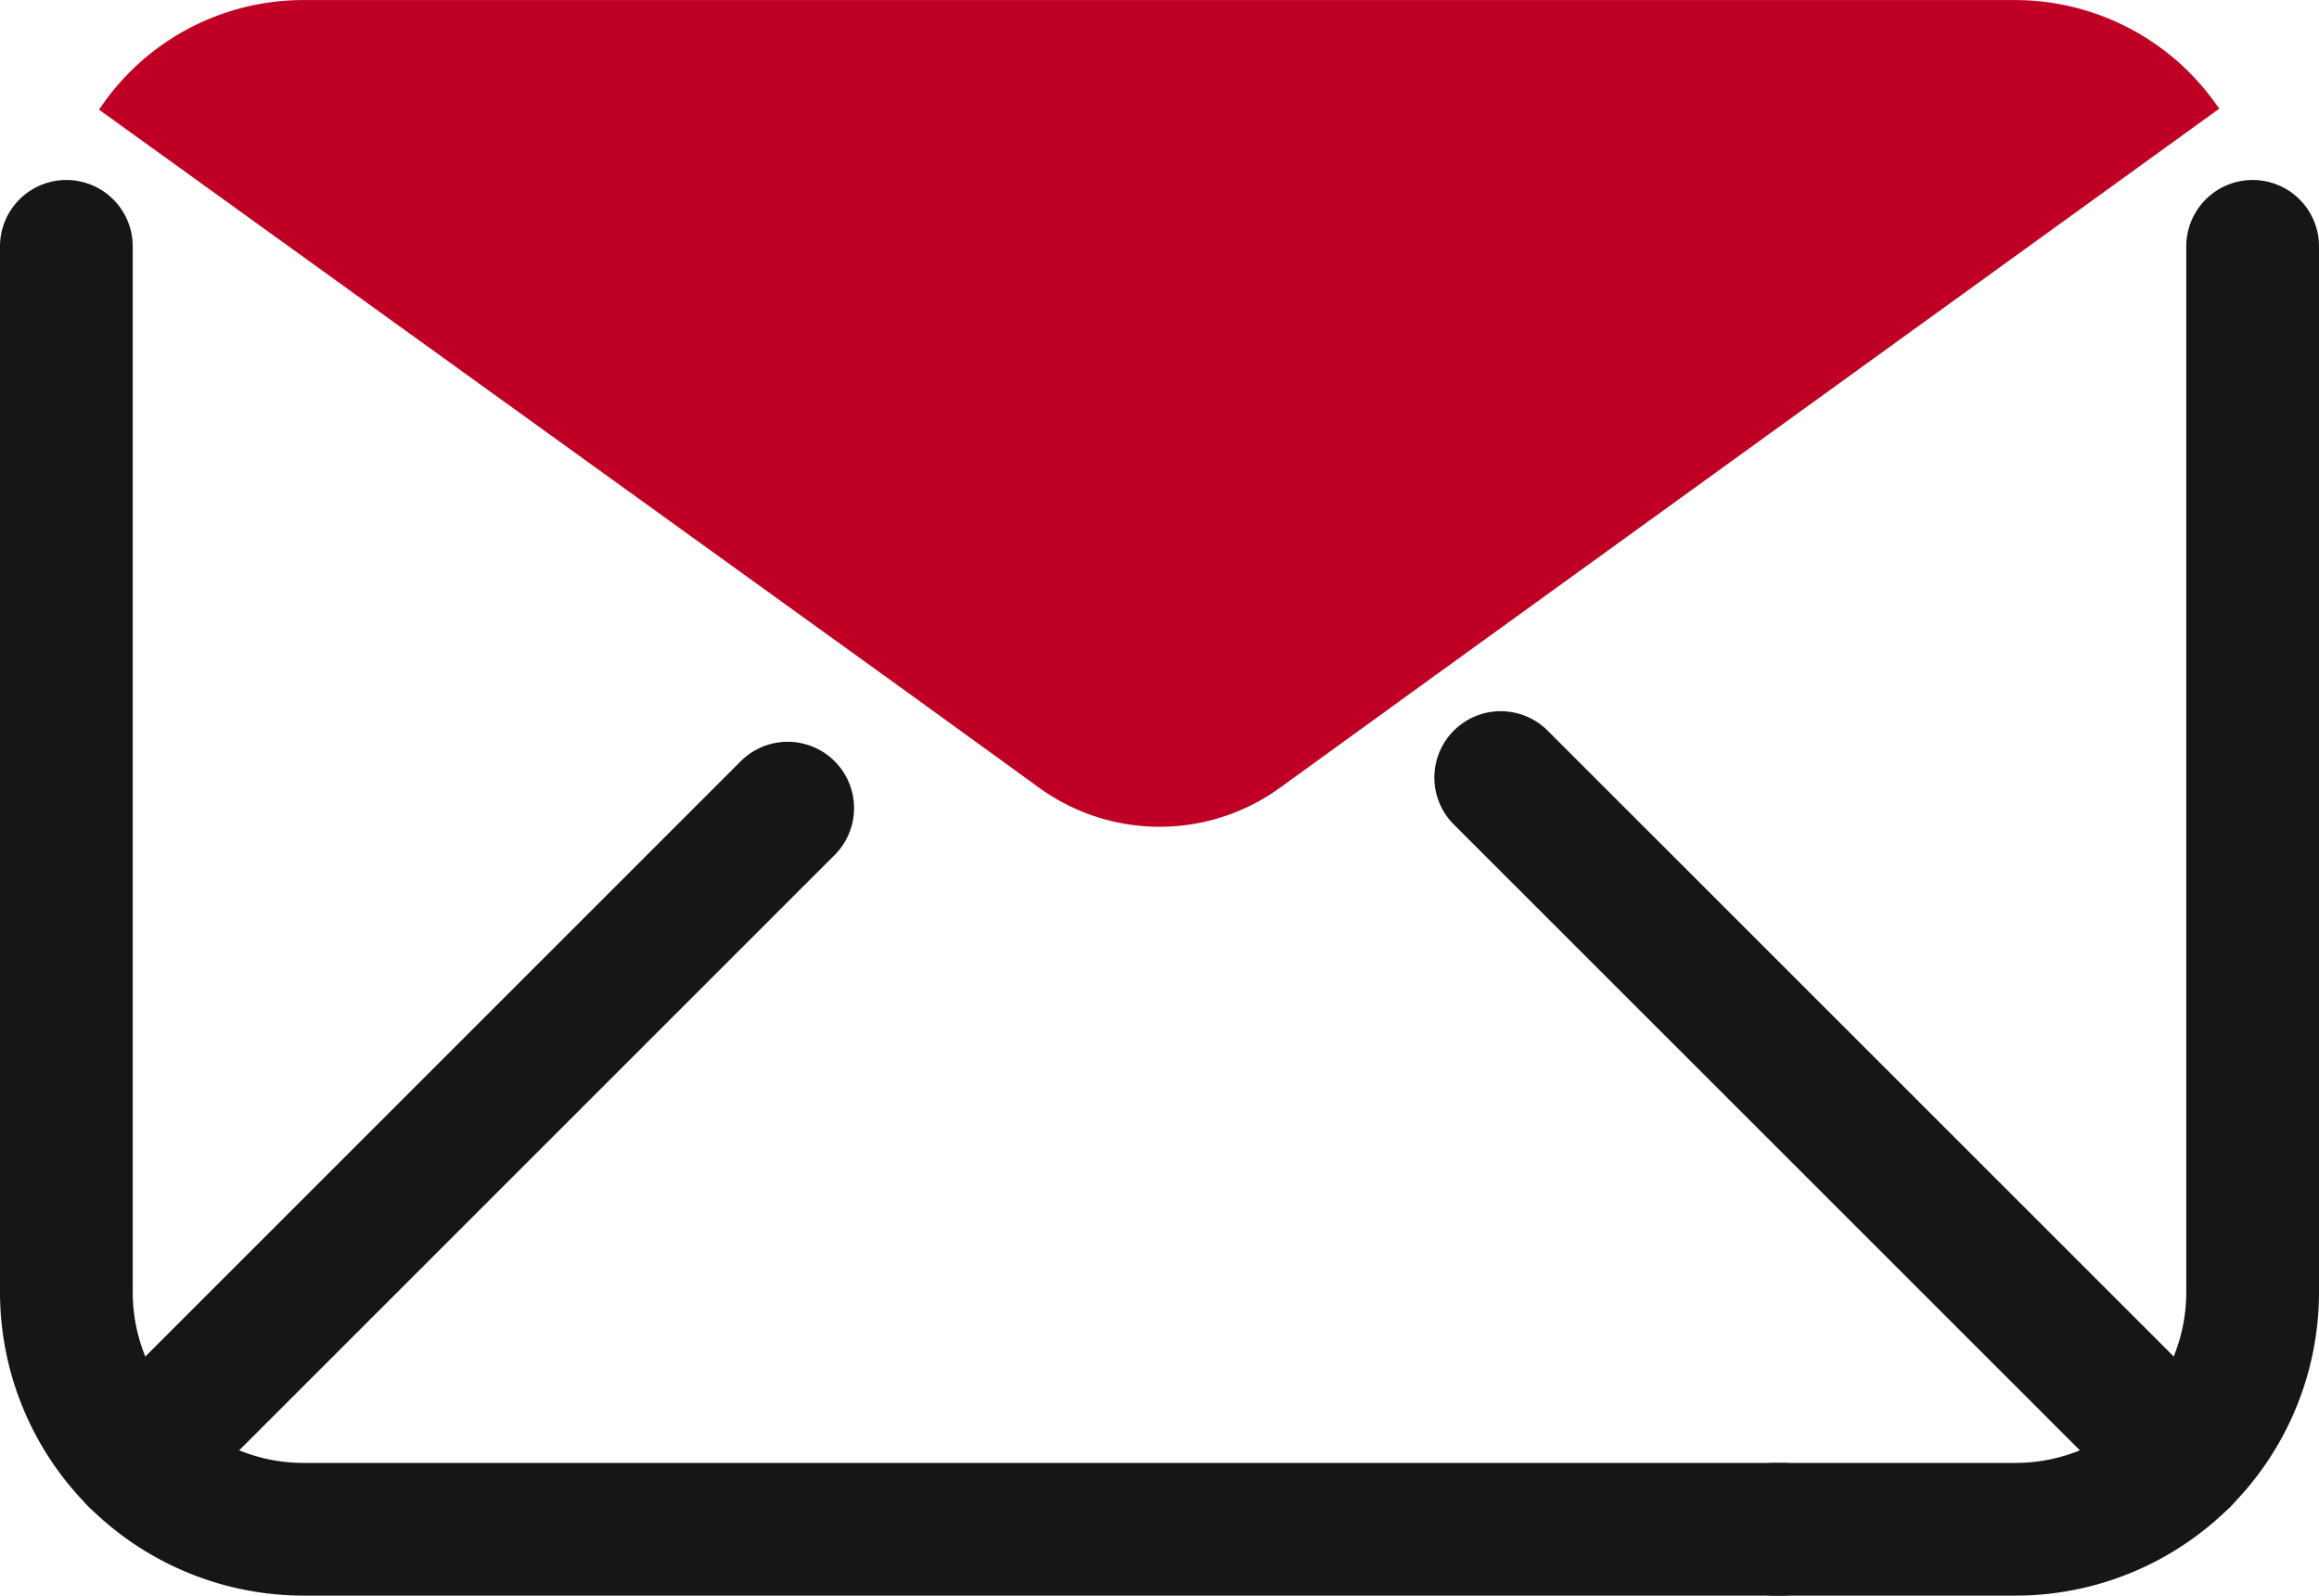 <svg xmlns="http://www.w3.org/2000/svg" width="34.946" height="24.051" viewBox="0 0 34.946 24.051">
  <g id="Raggruppa_161676" data-name="Raggruppa 161676" transform="translate(0.231 -0.035)">
    <g id="Raggruppa_161706" data-name="Raggruppa 161706" transform="translate(0 0)">
      <path id="Tracciato_25" data-name="Tracciato 25" d="M32.723,1.607,20.677,10.316,18.7,11.748a2.962,2.962,0,0,1-3.524,0L13.2,10.316,1.139,1.621A3.56,3.56,0,0,1,4.047.132H29.83a3.578,3.578,0,0,1,2.894,1.475" transform="translate(0.305 0.036)" fill="#bf0024"/>
      <path id="Tracciato_26" data-name="Tracciato 26" d="M32.723,1.607,20.677,10.316,18.7,11.748a2.962,2.962,0,0,1-3.524,0L13.2,10.316,1.139,1.621A3.56,3.56,0,0,1,4.047.132H29.83A3.578,3.578,0,0,1,32.723,1.607Z" transform="translate(0.305 0.036)" fill="none" stroke="#bf0024" stroke-miterlimit="10" stroke-width="0.264"/>
      <path id="Tracciato_27" data-name="Tracciato 27" d="M1.653,21.249A3.582,3.582,0,0,1,.607,18.714V2.957" transform="translate(0.162 0.791)" fill="none" stroke="#161615" stroke-linecap="round" stroke-linejoin="round" stroke-width="2"/>
      <path id="Tracciato_28" data-name="Tracciato 28" d="M26.821,2.957V18.713a3.582,3.582,0,0,1-1.046,2.536" transform="translate(6.894 0.791)" fill="none" stroke="#161615" stroke-linecap="round" stroke-linejoin="round" stroke-width="2"/>
      <path id="Tracciato_30" data-name="Tracciato 30" d="M11.256,9.638,1.432,19.462a3.585,3.585,0,0,0,2.536,1.046H26.241" transform="translate(0.383 2.578)" fill="none" stroke="#161615" stroke-linecap="round" stroke-linejoin="round" stroke-width="2"/>
      <path id="Tracciato_31" data-name="Tracciato 31" d="M21.792,20.605h3.619a3.582,3.582,0,0,0,2.535-1.046L17.66,9.274" transform="translate(4.724 2.481)" fill="none" stroke="#161615" stroke-linecap="round" stroke-linejoin="round" stroke-width="2"/>
    </g>
  </g>
</svg>
